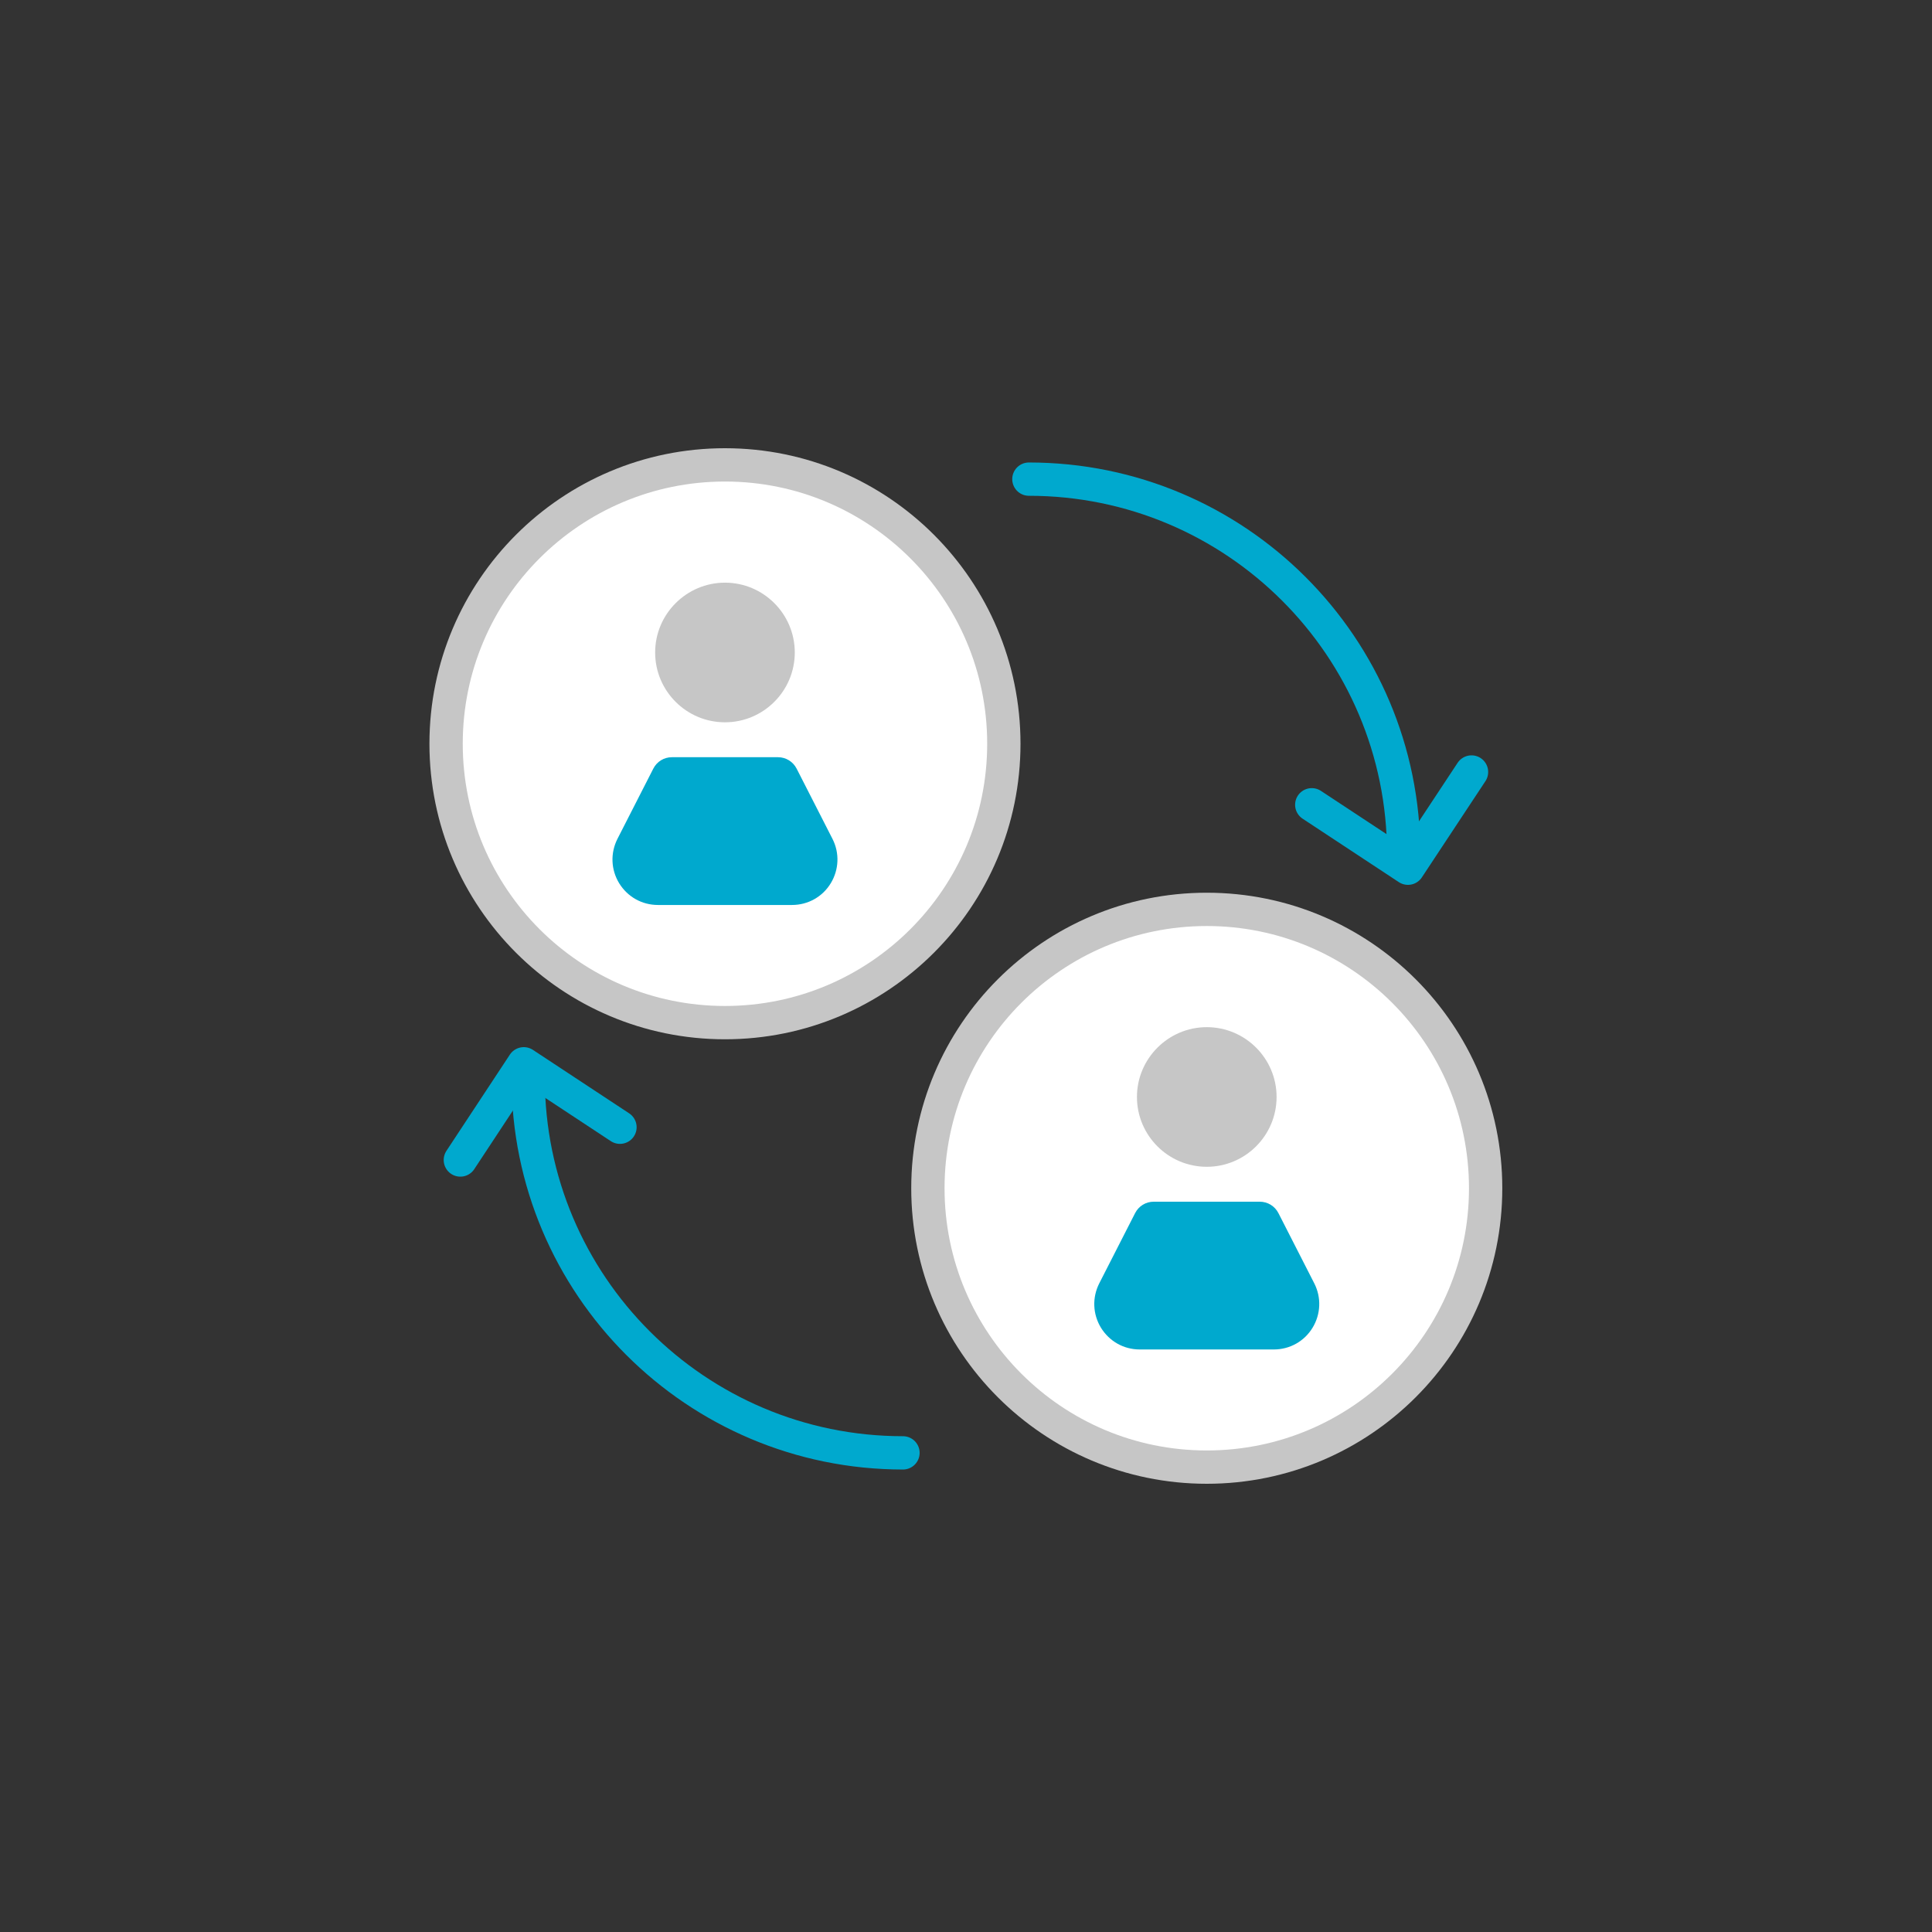<?xml version="1.0" encoding="utf-8"?>
<!-- Generator: Adobe Illustrator 23.0.0, SVG Export Plug-In . SVG Version: 6.00 Build 0)  -->
<svg version="1.1" id="Layer_1" xmlns="http://www.w3.org/2000/svg" xmlns:xlink="http://www.w3.org/1999/xlink" x="0px" y="0px"
	 viewBox="0 0 145 145" style="enable-background:new 0 0 145 145;" xml:space="preserve">
<rect x="0" y="0" width="145" height="145" fill="#333333" stroke="none"/>
<style type="text/css">
	.st0{fill:#FFFFFF;}
	.st1{fill:#C6C6C6;}
	.st2{fill:#00A9CE;}
	.st3{fill:none;stroke:#C6C6C6;stroke-width:2.5;stroke-miterlimit:10;}
	.st4{fill:none;stroke:#00A9CE;stroke-width:2.5;stroke-linecap:round;stroke-linejoin:round;stroke-miterlimit:10;}
</style>
<circle class="st0" cx="54.41" cy="55.82" r="20.93"/>
<circle class="st0" cx="90.57" cy="89.18" r="20.93"/>
<title>1</title>
<g>
	<g>
		<g>
			<path class="st1" d="M54.41,43.73c2.89,0,5.24,2.35,5.24,5.24s-2.35,5.24-5.24,5.24c-2.89,0-5.24-2.35-5.24-5.24
				S51.53,43.73,54.41,43.73"/>
		</g>
		<g>
			<path class="st2" d="M58.39,56.83c0.59,0,1.13,0.33,1.4,0.86l2.69,5.27c0.54,1.06,0.49,2.31-0.13,3.33
				c-0.62,1.02-1.71,1.63-2.91,1.63H49.38c-1.2,0-2.28-0.61-2.91-1.63c-0.62-1.02-0.67-2.26-0.13-3.33l2.69-5.27
				c0.27-0.53,0.8-0.86,1.4-0.86H58.39"/>
		</g>
	</g>
</g>
<circle class="st3" cx="54.41" cy="55.82" r="20.93"/>
<g>
	<g>
		<g>
			<path class="st1" d="M90.57,77.09c2.89,0,5.24,2.35,5.24,5.24s-2.35,5.24-5.24,5.24c-2.89,0-5.24-2.35-5.24-5.24
				S87.69,77.09,90.57,77.09"/>
		</g>
		<g>
			<path class="st2" d="M94.55,90.19c0.59,0,1.13,0.33,1.4,0.86l2.69,5.27c0.54,1.06,0.49,2.31-0.13,3.33
				c-0.62,1.02-1.71,1.63-2.91,1.63H85.54c-1.2,0-2.28-0.61-2.91-1.63c-0.62-1.02-0.67-2.26-0.13-3.33l2.69-5.27
				c0.27-0.53,0.8-0.86,1.4-0.86H94.55"/>
		</g>
	</g>
</g>
<circle class="st3" cx="90.57" cy="89.18" r="20.93"/>
<g>
	<g>
		<path class="st4" d="M39.64,80.91c0,15.54,12.6,28.13,28.13,28.13"/>
	</g>
	<polyline class="st4" points="34.55,87.06 39.31,79.84 46.53,84.6 	"/>
</g>
<g>
	<g>
		<path class="st4" d="M105.35,64.09c0-15.54-12.6-28.13-28.13-28.13"/>
	</g>
	<polyline class="st4" points="110.44,57.94 105.67,65.16 98.45,60.4 	"/>
</g>
</svg>
